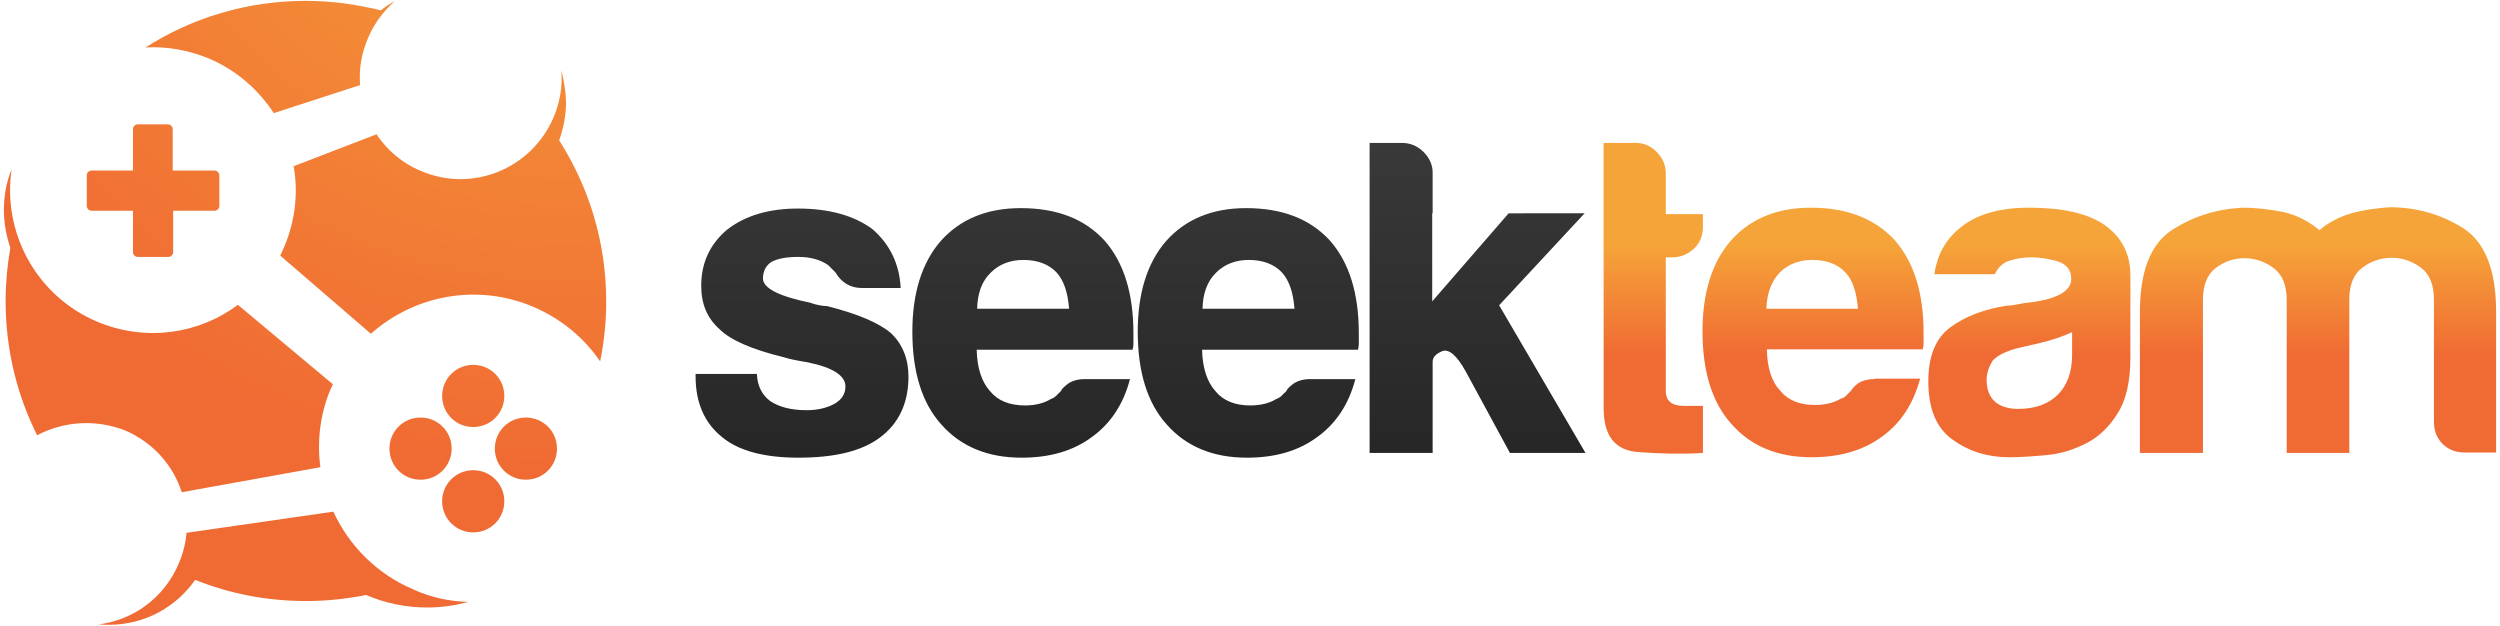 <svg xmlns="http://www.w3.org/2000/svg" viewBox="0 0 579 145">
  <defs>
    <linearGradient x1="50.003%" y1="301.547%" x2="50.003%" y2="-201.6%" id="b">
      <stop offset="0%"/>
      <stop stop-color="#5F5F5F" offset="100%"/>
    </linearGradient>
    <linearGradient x1="49.982%" y1="67.698%" x2="49.982%" y2="32.416%" id="c">
      <stop stop-color="#F06A33" offset="0%"/>
      <stop stop-color="#F5A439" offset="100%"/>
    </linearGradient>
    <radialGradient cx="92.922%" cy="-41.968%" fx="92.922%" fy="-41.968%" r="123.152%" gradientTransform="matrix(1 0 0 .965 0 -.015)" id="a">
      <stop stop-color="#F5A439" offset="0%"/>
      <stop stop-color="#F06A33" offset="100%"/>
    </radialGradient>
  </defs>
  <g fill="none" fill-rule="evenodd">
    <path d="M70.8.2c6 0 11.8.8 17.4 2.2 1-.8 2-1.5 3.2-2.1-2.6 2.3-4.8 5.2-6.2 8.6-1.5 3.5-2.1 7.2-1.8 10.8l-20 6.5c-3.5-5.4-8.6-9.9-14.9-12.6-4.8-2-9.9-2.9-14.8-2.6C44.3 4.2 57.1.2 70.8.2zM130 16.3c.3 3.6-.3 7.4-1.8 10.9-5.1 11.9-18.8 17.5-30.7 12.4-4.4-1.8-7.9-4.9-10.3-8.5L68 38.5c1.1 6 .4 12.5-2.1 18.5-.3.7-.7 1.5-1 2.2l21 18.1c10-8.9 24.6-11.8 37.7-6.2 6.5 2.8 11.7 7.2 15.4 12.6.9-4.5 1.4-9.1 1.4-13.9 0-13.7-4-26.5-10.9-37.3 1-2.8 1.6-5.8 1.6-9-.1-2.5-.5-5-1.1-7.2zm-21.5 123.1c-3 .8-6.2 1.3-9.5 1.3-5 0-9.8-1-14.2-2.9-4.5.9-9.2 1.4-13.9 1.4-9.1 0-17.7-1.7-25.7-4.9-4.4 6.3-11.7 10.4-19.9 10.4-.8 0-1.6 0-2.4-.1 8-1 15.2-6.2 18.5-14.1 1-2.3 1.6-4.7 1.8-7.1l34-4.9c3.6 7.8 10 14.4 18.5 18 4.1 1.9 8.5 2.8 12.8 2.9zM8.6 100.8c-4.7-9.4-7.3-19.9-7.3-31.1 0-4.2.4-8.3 1.1-12.3-.9-2.7-1.5-5.6-1.5-8.7 0-3.4.6-6.6 1.8-9.5C.5 53.7 8.3 68.5 22.5 74.5c11.2 4.7 23.5 2.9 32.6-3.9l22 18.4-.4.8c-2.6 6-3.3 12.4-2.5 18.4L42.1 114c-2-6.2-6.6-11.5-13.1-14.3-6.9-2.7-14.3-2.1-20.4 1.1zm23.3-72c-.6 0-1.1.5-1.1 1.1v9.6h-9.6c-.6 0-1.1.5-1.1 1.1v7.1c0 .6.5 1.1 1.1 1.1h9.6v9.6c0 .6.5 1.1 1.1 1.1H39c.6 0 1.1-.5 1.1-1.1v-9.6h9.6c.6 0 1.1-.5 1.1-1.1v-7.1c0-.6-.5-1.1-1.1-1.1H40v-9.6c0-.6-.5-1.1-1.1-1.1h-7zm77.7 55.7c4 0 7.2 3.2 7.2 7.2s-3.2 7.2-7.2 7.2-7.2-3.2-7.2-7.2 3.2-7.2 7.2-7.2zm0 24.4c-4 0-7.2 3.2-7.2 7.2s3.2 7.2 7.2 7.2 7.2-3.2 7.2-7.2-3.2-7.2-7.2-7.2zm19.4-5c0-4-3.2-7.2-7.2-7.2s-7.2 3.2-7.2 7.2 3.2 7.2 7.2 7.2 7.2-3.2 7.2-7.2zm-24.4 0c0-4-3.2-7.2-7.2-7.2s-7.2 3.2-7.2 7.2 3.2 7.2 7.2 7.2 7.2-3.2 7.2-7.2z" fill="url(#a)"/>
    <g fill-rule="nonzero">
      <path d="M.1 53.6h14.2c.1 2.8 1.2 4.9 3.1 6.3 2.1 1.4 4.9 2.1 8.4 2.1 2.5 0 4.7-.5 6.5-1.5 1.7-1 2.5-2.3 2.5-4 0-2.5-2.9-4.4-8.8-5.6-2.5-.4-4.4-.8-5.6-1.2-7.4-1.8-12.3-4-14.8-6.5-2.8-2.5-4.2-5.8-4.2-10 0-5.3 2-9.7 6.1-13.1 4.2-3.2 9.6-4.8 16.3-4.8 7.2 0 13 1.6 17.3 4.8 4 3.5 6.2 8 6.5 13.6h-9c-2.6 0-4.7-1.2-6.1-3.6l-1.7-1.7c-1.7-1.2-4-1.9-6.9-1.9-2.8 0-4.9.4-6.3 1.2-1.2.8-1.9 2.1-1.9 3.8 0 2.2 3.6 4.1 10.9 5.6.8.3 1.6.5 2.2.6.6.1 1.2.2 1.8.2 7.1 1.8 12 3.9 14.8 6.3 2.6 2.5 4 5.9 4 10 0 6.1-2.2 10.9-6.7 14.2-4.2 3.1-10.4 4.6-18.8 4.6C16 73 10 71.4 6.2 68.2c-4-3.2-6.1-7.9-6.1-14v-.6zm90.2 1.2h10.4c-1.5 5.8-4.5 10.3-8.8 13.4-4.3 3.2-9.7 4.8-16.3 4.8-7.9 0-14.1-2.6-18.6-7.7-4.5-5-6.7-12.2-6.7-21.5 0-8.9 2.2-15.9 6.5-20.9 4.5-5.1 10.7-7.7 18.6-7.7 8.4 0 14.8 2.5 19.4 7.5 4.5 5.1 6.7 12.3 6.7 21.5v2.3c0 .7-.1 1.2-.2 1.5H65.2c.1 4.3 1.2 7.5 3.1 9.6 1.8 2.2 4.5 3.3 8.1 3.3 2.3 0 4.4-.5 6-1.5.4-.1.8-.4 1.2-.7.3-.4.7-.7 1.1-1.1.1-.4.7-1 1.6-1.7 1-.7 2.3-1.1 4-1.1zm-25-16.3h21.3c-.3-3.8-1.2-6.5-2.9-8.4-1.8-1.9-4.4-2.9-7.7-2.9-3 0-5.6 1-7.5 2.9-2.1 2-3.1 4.8-3.2 8.4zm77.2 16.3h10.4c-1.5 5.8-4.5 10.3-8.8 13.4-4.3 3.2-9.7 4.8-16.3 4.8-7.9 0-14.1-2.6-18.6-7.7-4.5-5-6.7-12.2-6.7-21.5 0-8.9 2.2-15.9 6.5-20.9 4.5-5.1 10.7-7.7 18.6-7.7 8.4 0 14.8 2.5 19.4 7.5 4.5 5.1 6.7 12.3 6.7 21.5v2.3c0 .7-.1 1.2-.2 1.5h-36.1c.1 4.3 1.2 7.5 3.1 9.6 1.8 2.2 4.5 3.3 8.1 3.3 2.3 0 4.4-.5 6-1.5.4-.1.8-.4 1.2-.7.3-.4.7-.7 1.1-1.1.1-.4.7-1 1.6-1.7 1-.7 2.3-1.1 4-1.1zm-25-16.3h21.3c-.3-3.8-1.2-6.5-2.9-8.4-1.8-1.9-4.4-2.9-7.7-2.9-3 0-5.6 1-7.5 2.9-2.1 2-3.1 4.8-3.2 8.4zm53.2-22.1v20.4l17.7-20.4H206l-19.8 21.3 20 34.2h-17.5l-10.2-18.8c-2.1-3.8-3.9-5.3-5.4-4.8-1.5.6-2.3 1.4-2.3 2.5v21.1h-14.6V.1h7.5c1.9 0 3.6.7 5 2.1 1.4 1.4 2.1 3 2.1 4.8v9.4h-.1z" fill="url(#b)" transform="translate(161 33)"/>
      <path d="M233.3 71.9c-4.6.3-9.6.2-14.9-.2-5.4-.4-8-3.8-8-10.2V.1h7.5c1.8 0 3.4.7 4.8 2.1 1.4 1.4 2.1 3.1 2.1 5v9.4h8.6v2.9c0 2.1-.7 3.8-2.1 5.1-1.4 1.3-3.1 2-5 2h-1.5v30.9c0 2.4 1.4 3.5 4.2 3.5h4.4v10.9h-.1zm39.9-17.1c-1.7 0-3 .4-3.9 1-.9.7-1.4 1.3-1.6 1.7l-1.1 1.1c-.4.4-.7.6-1.2.7-1.7 1-3.7 1.5-6 1.5-3.6 0-6.3-1.1-8.1-3.3-2-2.1-3-5.3-3.1-9.6h36.1c.1-.3.2-.8.2-1.5v-.8-1.5c0-9.2-2.2-16.4-6.7-21.5-4.6-5-11.1-7.5-19.4-7.5-7.9 0-14.1 2.6-18.6 7.7-4.3 5-6.5 12-6.5 20.9 0 9.3 2.2 16.5 6.7 21.5 4.5 5.1 10.6 7.7 18.6 7.7 6.5 0 12-1.6 16.3-4.8 4.3-3.1 7.2-7.5 8.8-13.4h-10.5v.1zm-25.1-16.3c.1-3.6 1.2-6.4 3.1-8.4 1.9-1.9 4.5-2.9 7.5-2.9 3.4 0 5.9 1 7.7 2.9 1.7 1.8 2.6 4.6 2.9 8.4h-21.2zm70.8 5.4c-2 1-4.7 1.9-8.1 2.7-3.2.7-4.8 1.1-4.8 1.1-2.5.7-4.3 1.6-5.4 2.7-1 1.5-1.5 3.1-1.5 4.6 0 2.1.6 3.8 1.9 5 1.2 1.1 3.1 1.7 5.4 1.7 3.9 0 7-1.1 9.2-3.3 2.2-2.2 3.3-5.3 3.3-9.2v-5.3zm3.4 25.7c-2.9 1.5-6 2.5-9.3 2.8-3.3.3-6.2.5-8.7.5-5 0-9.4-1.4-13.1-4.1-3.8-2.7-5.6-7.2-5.6-13.5 0-5.8 1.7-10 5.1-12.5 3.4-2.5 7.8-4.2 13-5 .7 0 1.5-.1 2.5-.3 1-.2 2.1-.4 3.3-.5 6.1-.8 9.2-2.7 9.2-5.4 0-2.1-1.1-3.4-3.2-4.1-2.2-.6-4.1-.9-6-.9-1.9 0-3.7.3-5.2.8s-2.6 1.6-3.3 3.1h-14c.6-4.3 2.5-7.9 5.8-10.6 3.8-3.2 9.1-4.8 16.1-4.8 7.8 0 13.6 1.3 17.5 4 4 2.8 6 6.7 6 11.7v19c0 5.6-1 9.9-3 13-2 3.2-4.4 5.4-7.1 6.8zm60.7 2.3h-14.4V36.4c0-3.3-1-5.8-3-7.3s-4.3-2.3-6.8-2.3-4.7.8-6.7 2.3c-1.9 1.5-2.9 4-2.9 7.3v35.5h-14.6V39.3c0-9.5 2.5-15.8 7.4-19 4.9-3.2 10.4-4.9 16.4-5.2 3.2 0 6.3.4 9.4 1 3.1.7 5.8 2.1 8.4 4.2 2.1-1.8 4.6-3.1 7.4-3.9 2.8-.8 5.8-1.2 8.9-1.4 6.1 0 11.8 1.6 16.9 4.8 5.1 3.2 7.7 9.7 7.7 19.4v32.6h-7.3c-2.1 0-3.8-.7-5.1-2-1.3-1.3-2-3-2-5.1V36.3c0-3.3-1-5.8-3-7.3s-4.3-2.3-6.8-2.3-4.8.8-6.8 2.3c-2 1.5-3 4-3 7.3v35.6h-.1z" fill="url(#c)" transform="translate(161 33)"/>
    </g>
  </g>
</svg>
